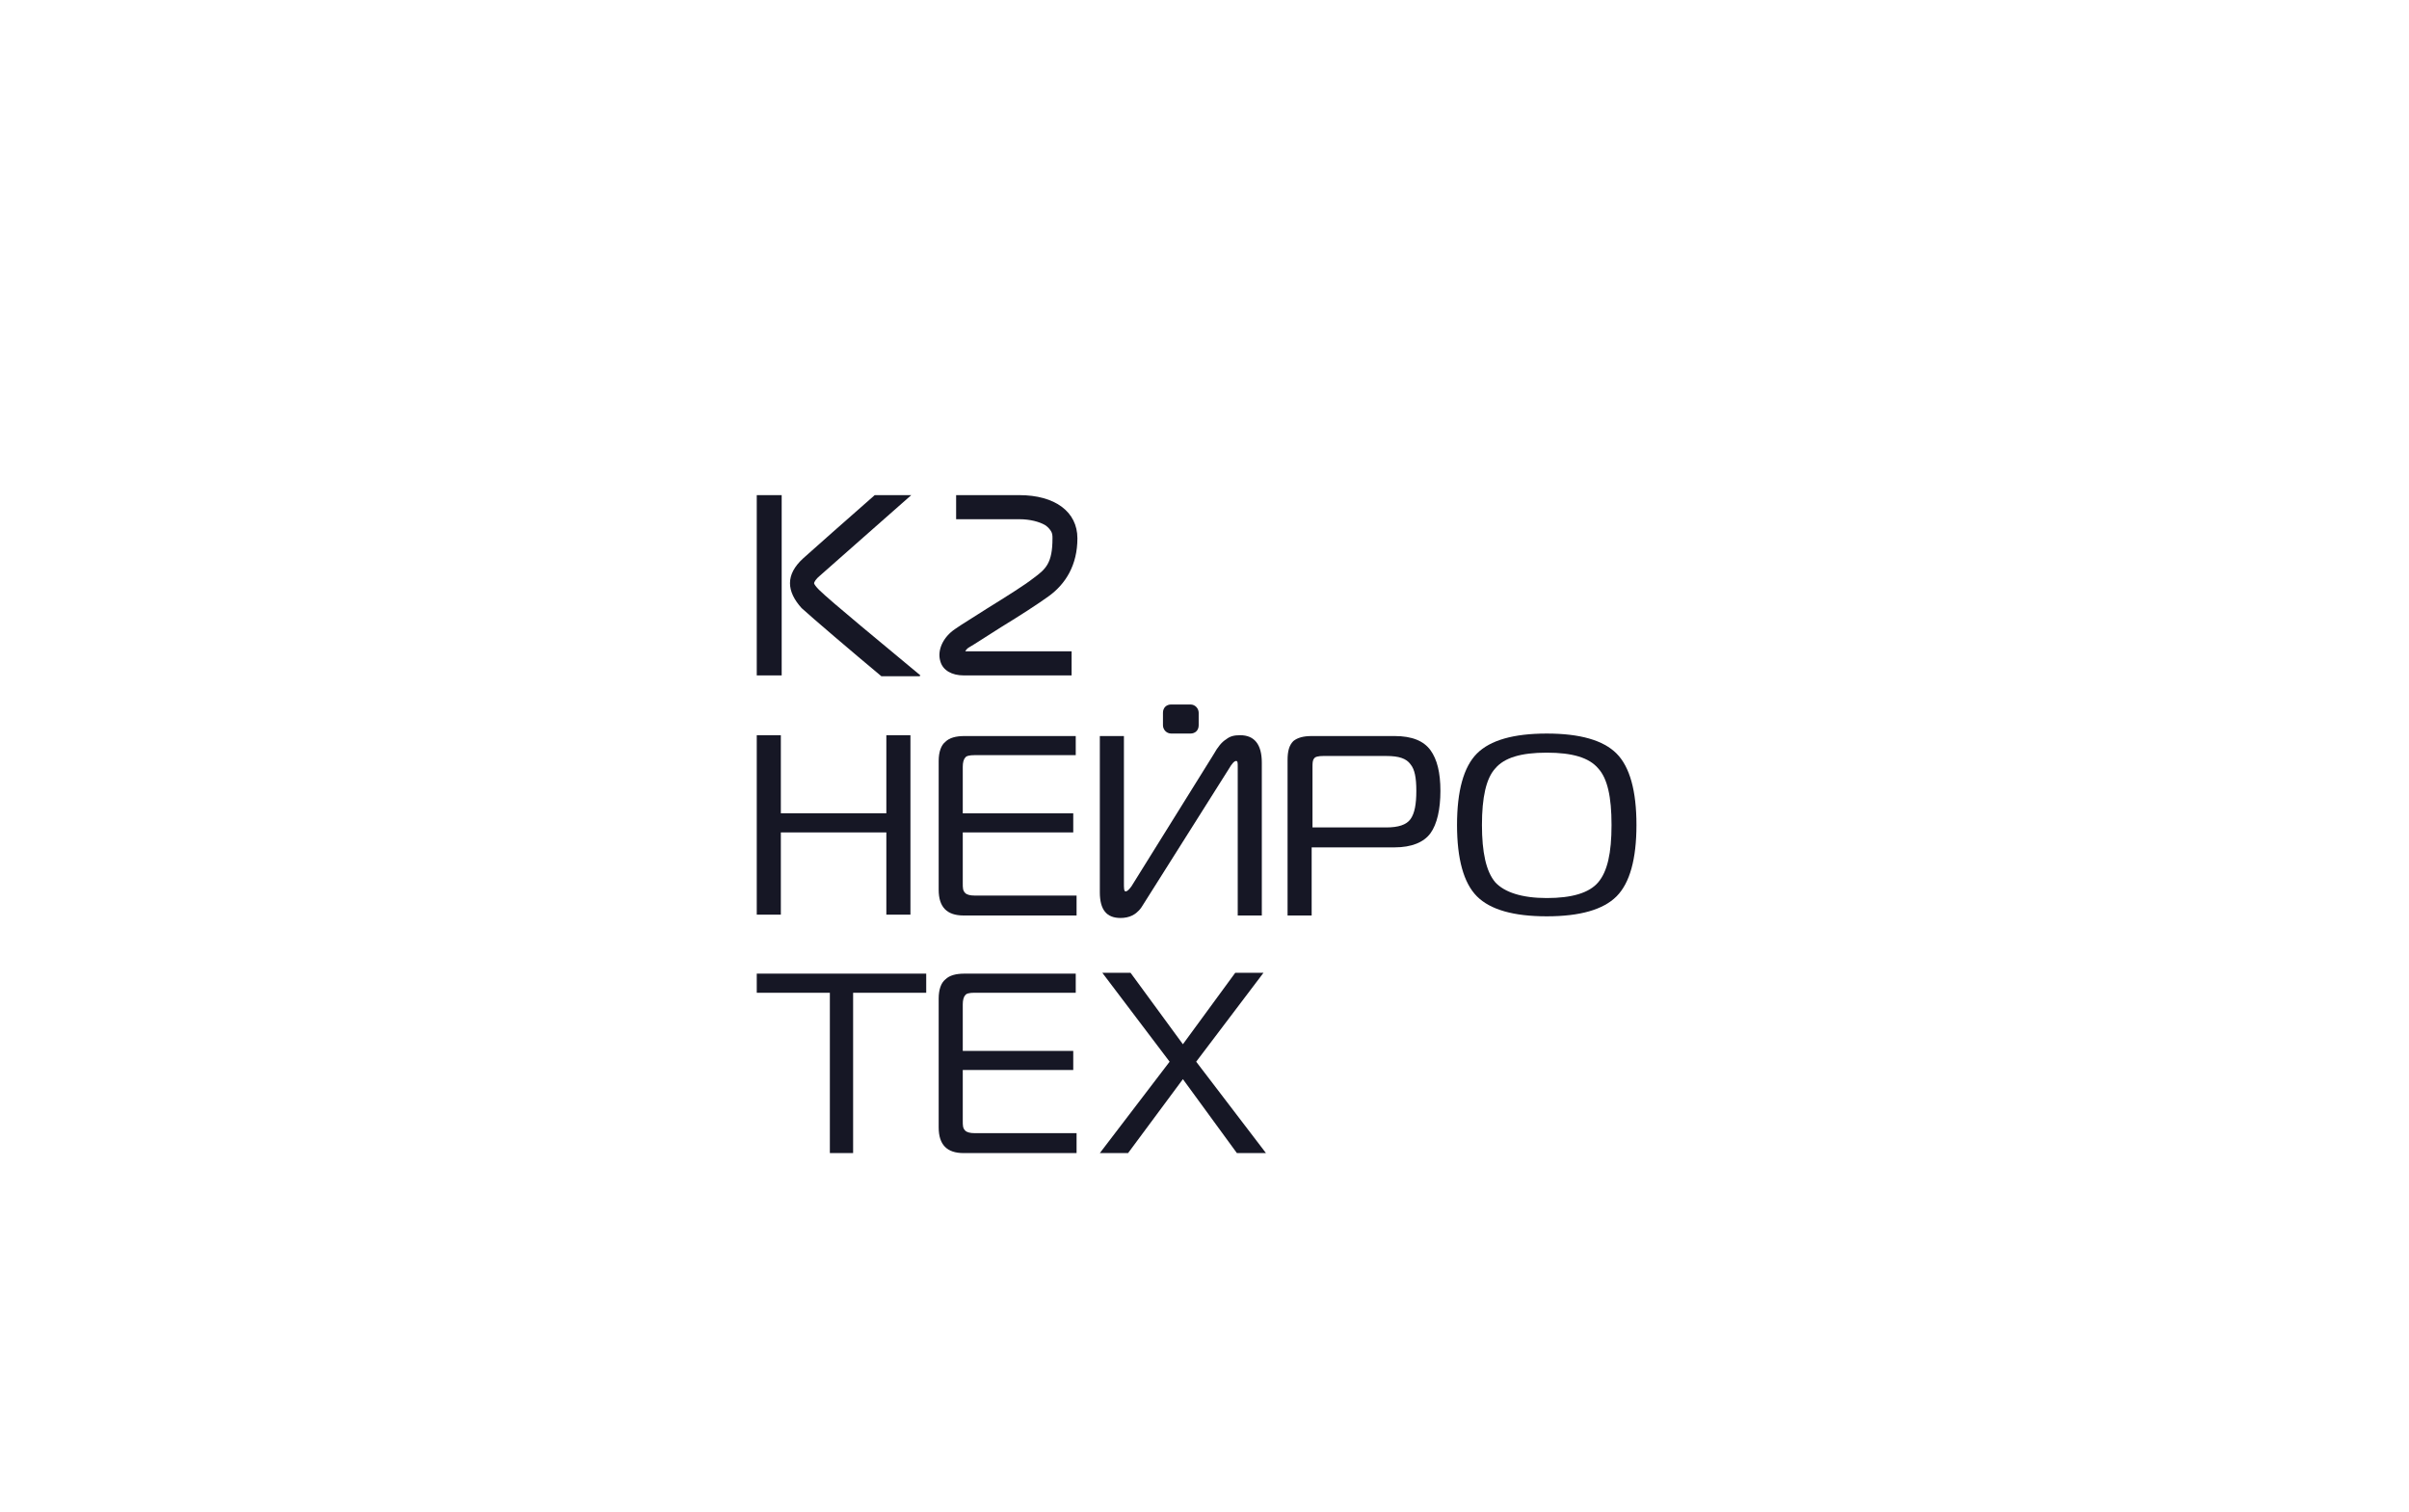 <?xml version="1.0" encoding="UTF-8"?> <svg xmlns="http://www.w3.org/2000/svg" xmlns:xlink="http://www.w3.org/1999/xlink" id="_Слой_1" data-name="Слой_1" version="1.1" viewBox="0 0 290 182"><defs><style> .st0 { fill: #161725; } .st1 { fill: none; } .st2 { clip-path: url(#clippath-1); } .st3 { clip-path: url(#clippath); } </style><clipPath id="clippath"><rect class="st1" width="290" height="182"></rect></clipPath><clipPath id="clippath-1"><rect class="st1" x="91.1" y="59.6" width="105.9" height="79.2"></rect></clipPath></defs><g class="st3"><g class="st2"><g><path class="st0" d="M94.1,59.6h-3v21.7h3v-21.7Z"></path><path class="st0" d="M129,81.3h-13c-1.4,0-2.5-.6-2.8-1.7-.4-1.3.3-2.9,1.8-3.9.7-.5,2.2-1.4,3.9-2.5,2.1-1.3,4.5-2.8,5.5-3.6,1.5-1.1,2.3-1.8,2.3-4.8,0-.3,0-.6-.2-.9-.2-.3-.4-.5-.7-.7-.7-.4-1.8-.7-3.1-.7h-7.6v-2.9h7.6c4.3,0,7,2,7,5.2s-1.4,5.5-3.5,7c-1.1.8-3.4,2.3-5.7,3.7-1.6,1-3.1,2-3.8,2.4-.2.1-.4.3-.5.5h12.8v2.9Z"></path><path class="st0" d="M111.9,82.1h0c0,0,0-.1,0-.1h0Z"></path><path class="st0" d="M110.8,81.3c-4.2-3.5-10.9-9-12.2-10.3-.4-.4-.6-.7-.6-.8s.2-.5.7-.9c1.1-1,9.1-8,11-9.7h-4.4c-3.1,2.7-7.7,6.8-8.6,7.6-1.1,1-1.6,2-1.6,3,0,1,.5,2,1.4,3,1.2,1.1,6,5.2,9.6,8.2h4.6,0Z"></path><path class="st0" d="M152.3,138.8h-3.4l-6.5-8.9-6.6,8.9h-3.4l8.4-11-8.1-10.7h3.4l6.3,8.6,6.3-8.6h3.4l-8.1,10.7,8.4,11h0Z"></path><path class="st0" d="M129.6,138.8h-13.6c-2,0-3-1-3-3.1v-15.5c0-1.1.3-1.9.8-2.3.5-.5,1.3-.7,2.3-.7h13.4v2.3h-12.2c-.6,0-1,.1-1.1.3-.2.2-.3.6-.3,1.1v5.6h13.3v2.3h-13.3v6.1c0,.6,0,.9.3,1.2.2.2.6.3,1.1.3h12.3v2.3h0Z"></path><path class="st0" d="M102.8,138.8h-2.9v-19.3h-8.8v-2.3h20.4v2.3h-8.8v19.3Z"></path><path class="st0" d="M186.2,88.3c4,0,6.8.8,8.4,2.4,1.6,1.6,2.4,4.5,2.4,8.6s-.8,7-2.4,8.6c-1.6,1.6-4.4,2.4-8.4,2.4s-6.8-.8-8.4-2.4c-1.6-1.6-2.4-4.5-2.4-8.6s.8-7,2.4-8.6c1.6-1.6,4.4-2.4,8.4-2.4ZM180,92.5c-1.1,1.2-1.6,3.5-1.6,6.8s.5,5.6,1.6,6.9c1.1,1.2,3.2,1.9,6.2,1.9s5.1-.6,6.2-1.9c1.1-1.3,1.6-3.5,1.6-6.9s-.5-5.6-1.6-6.8c-1.1-1.3-3.1-1.9-6.2-1.9s-5.1.6-6.2,1.9Z"></path><path class="st0" d="M157.9,110.2h-2.9v-18.7c0-1.1.2-1.8.7-2.3.5-.4,1.2-.6,2.2-.6h10c2.1,0,3.5.6,4.3,1.7.8,1.1,1.2,2.7,1.2,4.9s-.4,4-1.2,5.1c-.8,1.1-2.3,1.7-4.3,1.7h-10v8.2h0ZM157.9,99.6h9c1.4,0,2.4-.3,2.9-1,.5-.7.7-1.8.7-3.4s-.2-2.6-.7-3.2c-.5-.7-1.4-1-2.9-1h-7.6c-.6,0-1,.1-1.1.3-.2.2-.2.6-.2,1.1v7.3Z"></path><path class="st0" d="M151.9,110.2h-2.9v-17.9c0-.5,0-.7-.2-.7s-.5.3-.9,1l-10.1,16c-.3.5-.5.8-.7,1-.2.2-.4.4-.8.6-.4.2-.9.3-1.4.3-1.7,0-2.5-1-2.5-3.1v-18.8h2.9v17.7c0,.6,0,1,.2,1s.4-.2.7-.6l9.9-15.9c.5-.9,1-1.5,1.5-1.8.5-.4,1-.5,1.7-.5,1.7,0,2.6,1.1,2.6,3.3v18.6h0Z"></path><path class="st0" d="M129.6,110.2h-13.6c-2,0-3-1-3-3.1v-15.5c0-1.1.3-1.9.8-2.3.5-.5,1.3-.7,2.3-.7h13.4v2.3h-12.2c-.6,0-1,.1-1.1.3-.2.2-.3.6-.3,1.1v5.6h13.3v2.3h-13.3v6.1c0,.6,0,.9.3,1.2.2.2.6.3,1.1.3h12.3v2.3h0Z"></path><path class="st0" d="M109.6,88.5v21.6h-2.9v-9.9h-12.7v9.9h-2.9v-21.6h2.9v9.4h12.7v-9.4h2.9Z"></path><path class="st0" d="M143.3,84.8h-2.3c-.6,0-1,.4-1,1v1.5c0,.5.4,1,1,1h2.3c.6,0,1-.4,1-1v-1.5c0-.5-.4-1-1-1Z"></path></g></g></g></svg> 